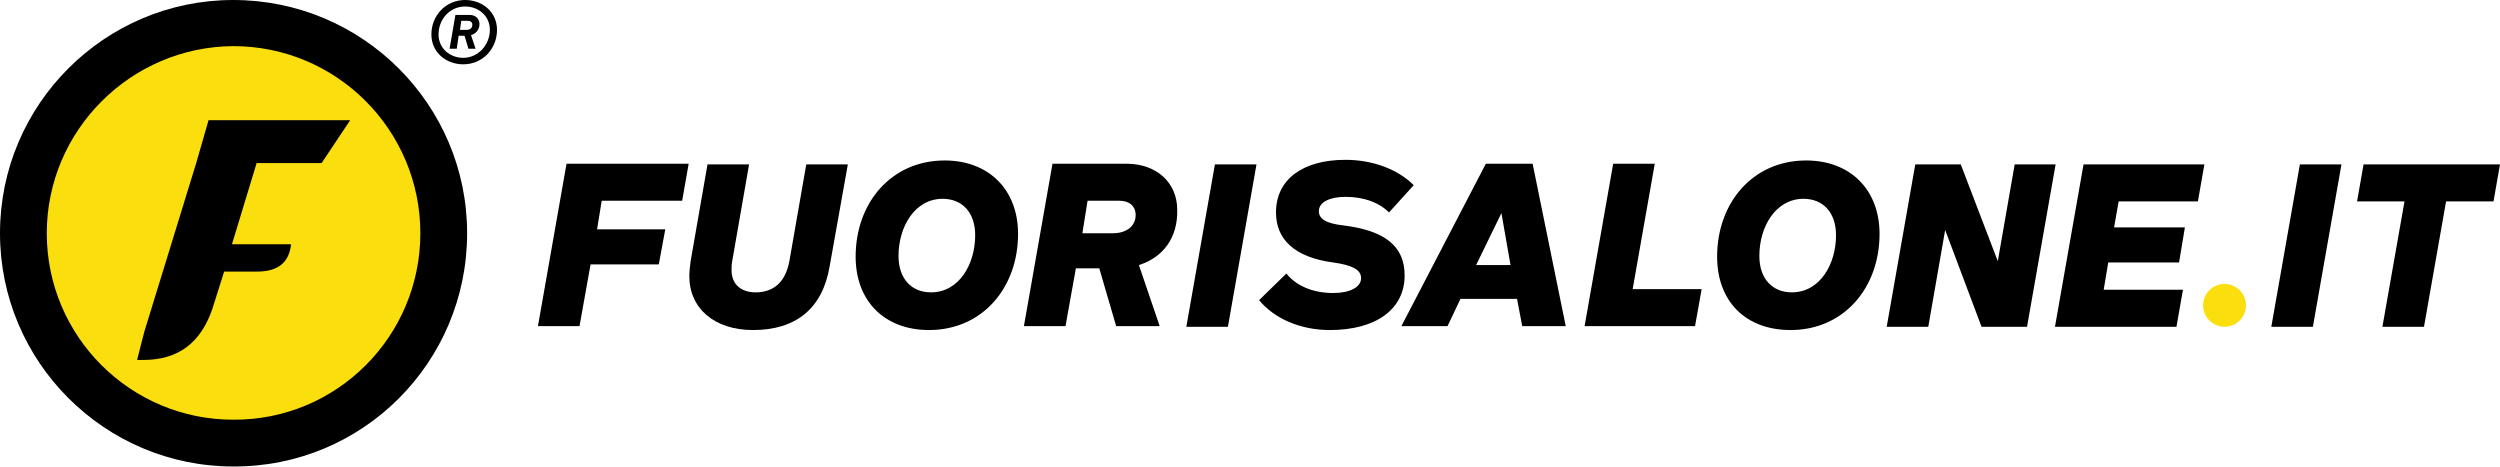 <?xml version="1.0" encoding="utf-8"?>
<!-- Generator: Adobe Illustrator 23.0.1, SVG Export Plug-In . SVG Version: 6.00 Build 0)  -->
<svg version="1.1" id="Layer_1" xmlns="http://www.w3.org/2000/svg" xmlns:xlink="http://www.w3.org/1999/xlink" x="0px" y="0px"
	 viewBox="0 0 384.8 71.9" style="enable-background:new 0 0 384.8 71.9;" xml:space="preserve">
<style type="text/css">
	.st0{fill:#FADE0D;}
</style>
<g>
	<g>
		<g>
			<g>
				<g>
					<path d="M71.9,35.9C71.9,16.1,55.8,0,35.9,0C16.1,0,0,16.1,0,35.9c0,19.8,16.1,35.9,35.9,35.9C55.8,71.9,71.9,55.8,71.9,35.9z"
						/>
				</g>
				<path class="st0" d="M64.7,35.9c0-15.9-12.9-28.8-28.8-28.8C20.1,7.2,7.2,20.1,7.2,35.9c0,15.9,12.9,28.7,28.7,28.7
					C51.8,64.7,64.7,51.8,64.7,35.9z"/>
				<path d="M22.2,51.1l8-26l1.9-6.6l21.8,0l-4.4,6.6l-10,0l-3.8,12.5l9.1,0c-0.3,2.8-2,4.2-5.2,4.2l-5.1,0l-1.8,5.7
					c-1.8,5.3-5.3,7.9-10.6,7.9l-1,0L22.2,51.1z"/>
			</g>
			<g>
				<path d="M92.6,31l-0.7,4.3h10.5l-1,5.4H90.9l-1.7,9.5h-6.4l4.4-25H106l-1,5.7H92.6z"/>
				<path d="M106.1,42.5c0-0.7,0.1-1.5,0.2-2.3l2.6-14.9h6.4l-2.6,14.9c-0.1,0.5-0.1,1-0.1,1.4c0,2.1,1.4,3.4,3.7,3.4
					c2.8,0,4.6-1.6,5.2-4.8l2.6-14.9h6.4L127.7,41c-1.1,6.5-5.2,9.8-11.8,9.8C110,50.8,106.1,47.5,106.1,42.5z"/>
				<path d="M131.7,39.5c0-8.3,5.5-14.8,13.7-14.8c6.8,0,11.3,4.5,11.3,11.3c0,8.3-5.5,14.8-13.7,14.8
					C136.2,50.8,131.7,46.4,131.7,39.5z M150.1,36.2c0-3.5-2-5.6-5-5.6c-4.3,0-6.8,4.3-6.8,8.8c0,3.5,2,5.6,5,5.6
					C147.6,45,150.1,40.7,150.1,36.2z"/>
				<path d="M175.3,40.8l3.2,9.4h-6.7l-2.6-8.9h-3.6l-1.6,8.9h-6.4l4.4-25h11.4c4.6,0,7.8,2.9,7.8,7.1
					C181.3,36.5,179.1,39.6,175.3,40.8z M166.6,35.9h4.7c2.1,0,3.5-1.1,3.5-2.8c0-1.4-1-2.2-2.5-2.2h-4.9L166.6,35.9z"/>
				<path d="M187,25.3h6.4l-4.4,25h-6.4L187,25.3z"/>
				<path d="M193.8,46.2l4.2-4.1c1.5,1.9,4.1,3,7.2,3c2.6,0,4.3-0.9,4.3-2.3c0-1.3-1.4-2-4.3-2.4c-6-0.8-8.8-3.6-8.8-7.7
					c0-5,4-8.1,10.7-8.1c4.1,0,8,1.4,10.5,3.9l-3.8,4.2c-1.6-1.6-4-2.4-6.7-2.4c-2.4,0-4.1,0.8-4.1,2.2c0,1.2,1.1,1.9,3.8,2.2
					c6.4,0.8,9.4,3.2,9.4,7.7c0,5.2-4.4,8.4-11.5,8.4C200.1,50.8,196.1,49,193.8,46.2z"/>
				<path d="M233.5,46h-8.7l-2,4.2h-7.1l13-25h7.2l5.1,25h-6.7L233.5,46z M232.5,40.8l-1.4-8l-3.9,8H232.5z"/>
				<path d="M261.9,44.6l-1,5.6h-17l4.4-25h6.4l-3.4,19.3H261.9z"/>
				<path d="M264.3,39.5c0-8.3,5.5-14.8,13.7-14.8c6.8,0,11.3,4.5,11.3,11.3c0,8.3-5.5,14.8-13.7,14.8
					C268.7,50.8,264.3,46.4,264.3,39.5z M282.6,36.2c0-3.5-2-5.6-5-5.6c-4.3,0-6.8,4.3-6.8,8.8c0,3.5,2,5.6,5,5.6
					C280.1,45,282.6,40.7,282.6,36.2z"/>
				<path d="M316.4,25.3l-4.4,25h-7l-5.6-14.9l-2.6,14.9h-6.4l4.4-25h7l5.7,14.9l2.6-14.9H316.4z"/>
				<path d="M326.1,31l-0.7,4h10.9l-0.9,5.4h-10.9l-0.7,4.2H336l-1,5.7h-18.7l4.4-25h18.6l-1,5.7H326.1z"/>
				<path d="M354,25.3h6.4l-4.4,25h-6.4L354,25.3z"/>
				<path d="M383.8,31h-7.3l-3.4,19.3h-6.4l3.4-19.3h-7.3l1-5.7h21L383.8,31z"/>
			</g>
		</g>
		<circle class="st0" cx="342.4" cy="47" r="3.3"/>
	</g>
	<g>
		<path d="M76.5,4.6c0,2.9-2.2,5.3-5.2,5.3c-2.6,0-4.9-1.8-4.9-4.6c0-2.9,2.2-5.3,5.2-5.3C74.2,0,76.5,1.8,76.5,4.6z M75.4,4.6
			c0-2.2-1.8-3.6-3.8-3.6c-2.4,0-4.1,2-4.1,4.3c0,2.2,1.8,3.6,3.8,3.6C73.6,8.9,75.4,6.9,75.4,4.6z M73.8,3.7c0,0.8-0.5,1.5-1.3,1.7
			l0.7,2.1h-1.1l-0.6-2h-0.9l-0.3,2h-1.1l0.9-5.2h2.2C73.2,2.3,73.8,2.9,73.8,3.7z M72.7,3.8c0-0.4-0.3-0.6-0.7-0.6h-1l-0.2,1.4h1
			C72.4,4.6,72.7,4.3,72.7,3.8z"/>
	</g>
</g>
</svg>